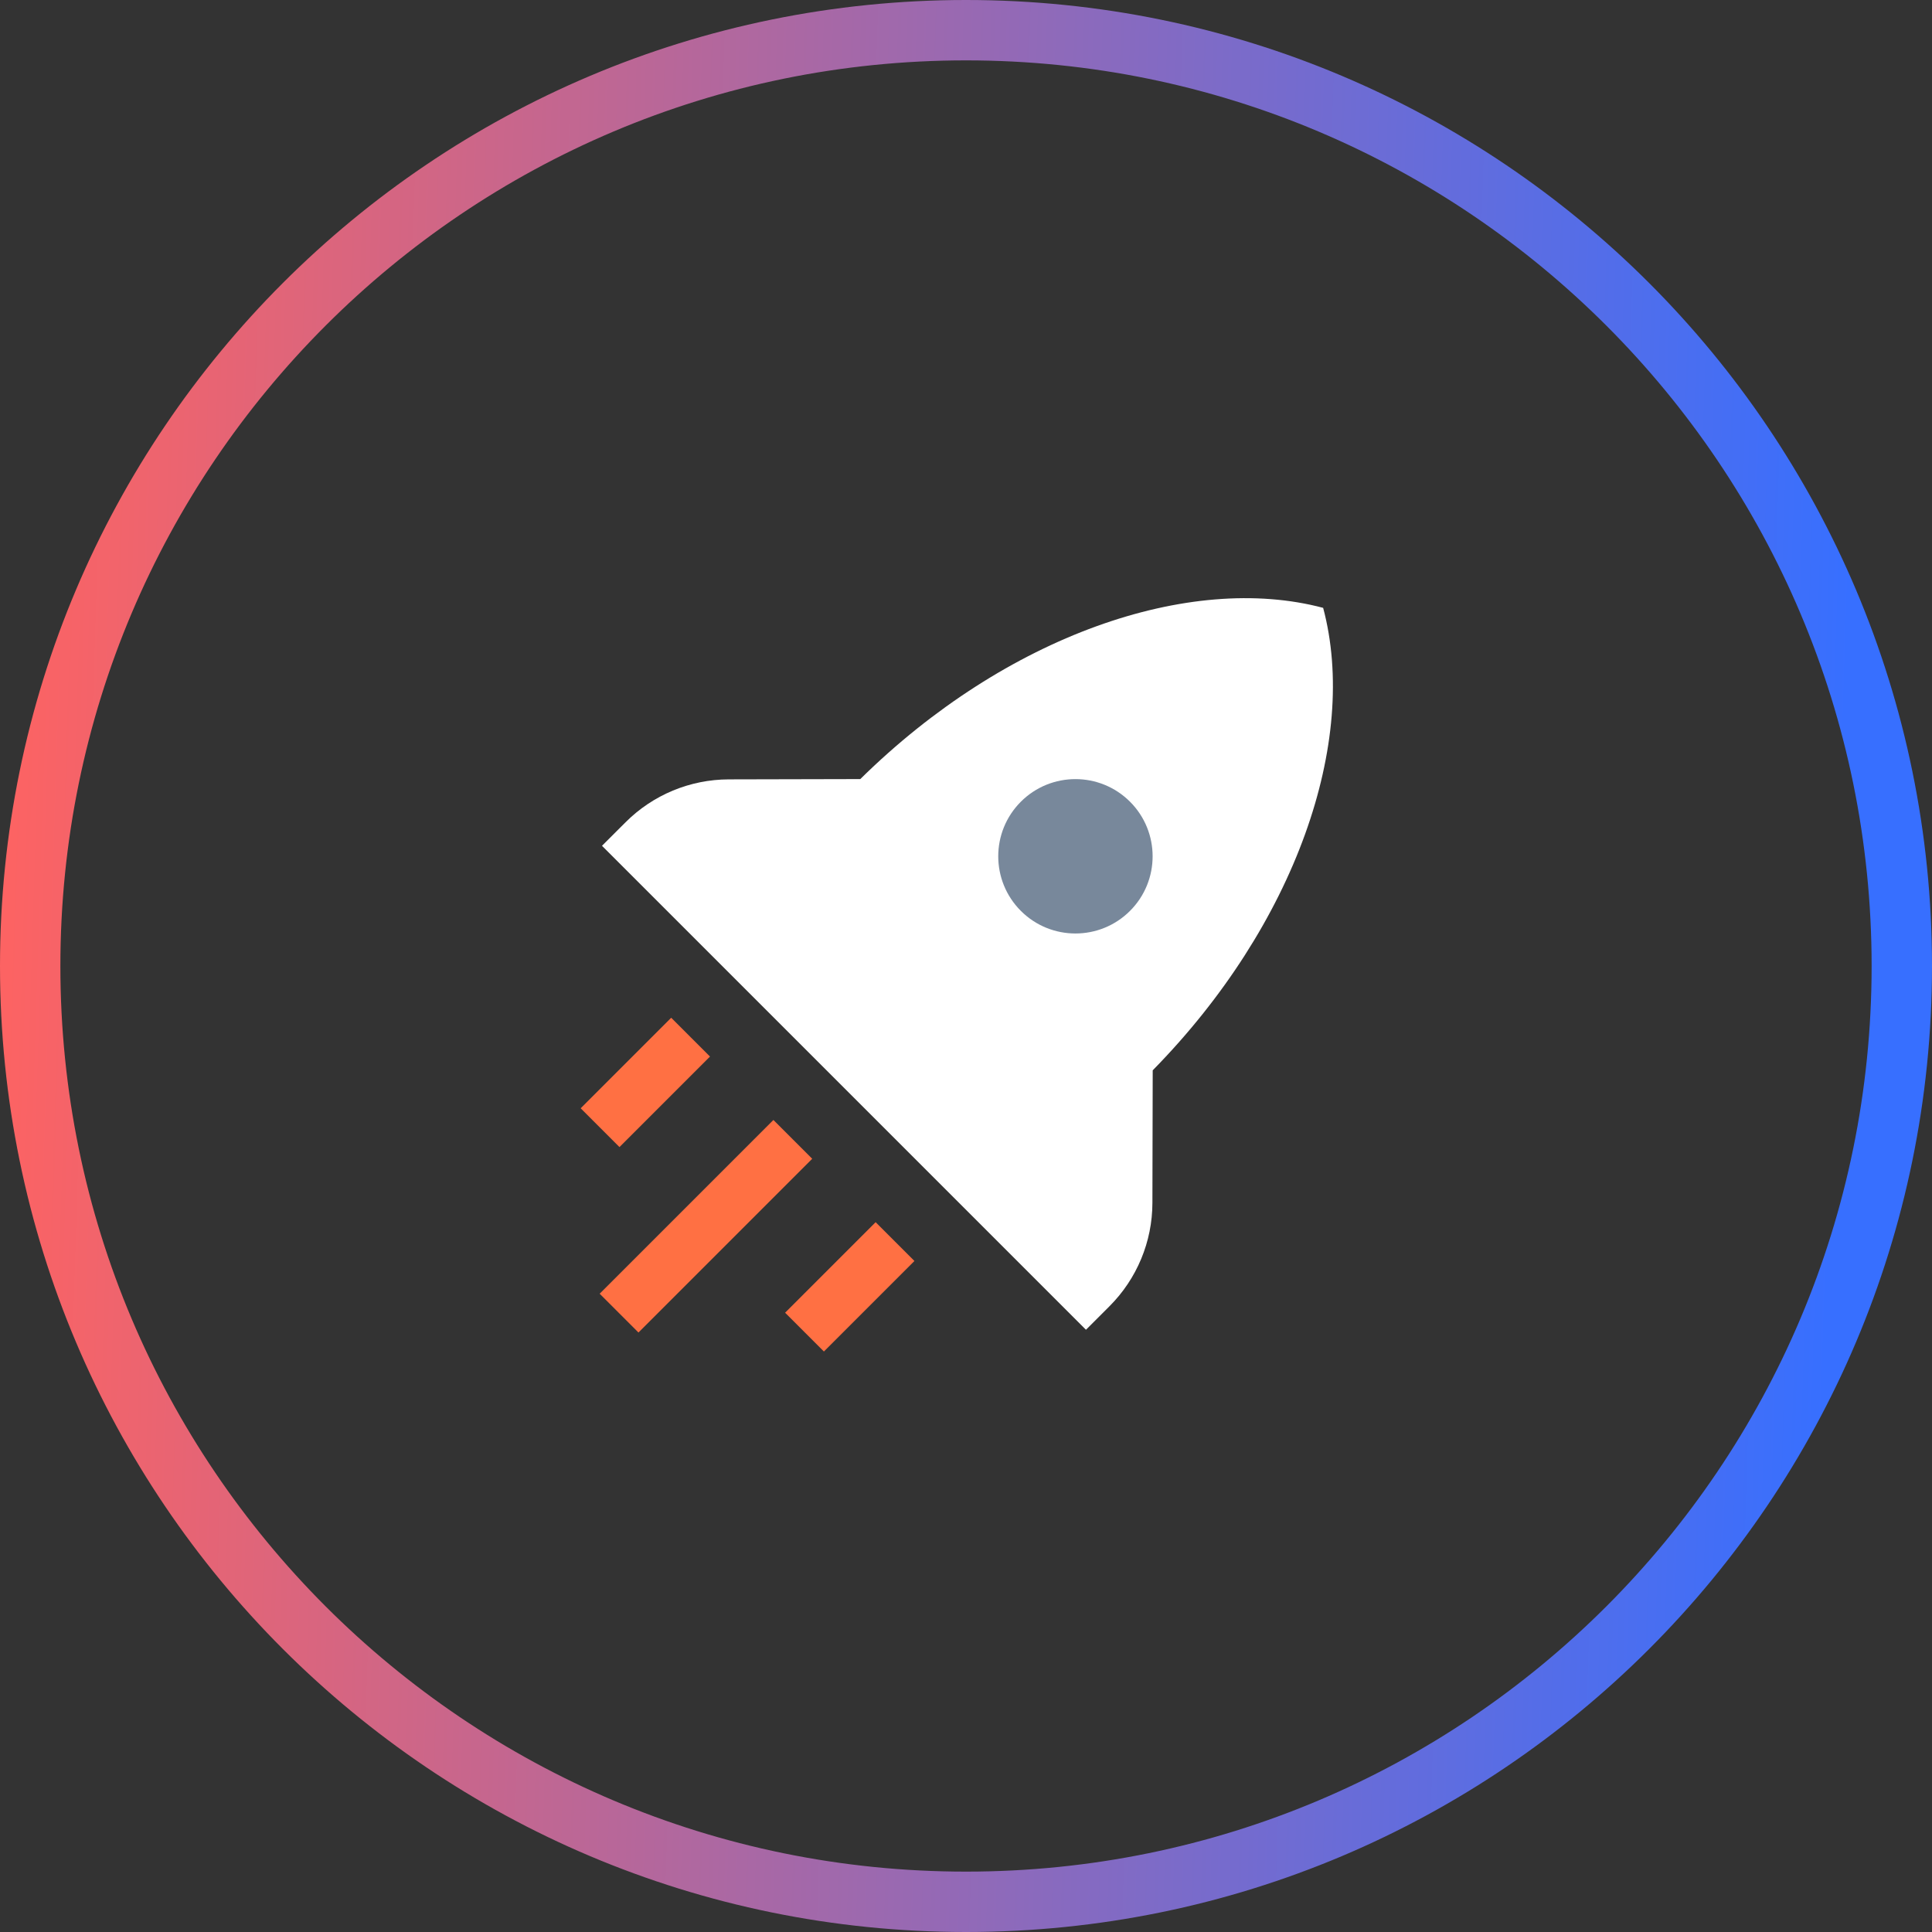 <svg xmlns="http://www.w3.org/2000/svg" width="64" height="64" viewBox="0 0 64 64" fill="none"><rect x="0" y="0" width="64" height="64" fill="#333333" stroke="none"/><path d="M1 32C1 14.879 14.879 1 32 1C49.121 1 63 14.879 63 32C63 49.121 49.121 63 32 63C14.879 63 1 49.121 1 32Z" stroke="url(#paint0_linear_9837_61291)" stroke-width="2"></path><g clip-path="url(#clip0_9837_61291)"><path fill-rule="evenodd" clip-rule="evenodd" d="M28.498 25.808L24.14 25.818C22.858 25.821 21.63 26.331 20.723 27.238L19.942 28.018L23.505 31.581L32.411 40.487L35.974 44.05L36.755 43.269C37.661 42.362 38.172 41.134 38.175 39.852L38.185 35.456C42.931 30.624 45.01 24.553 43.831 20.136C39.408 18.961 33.33 21.049 28.498 25.808Z" fill="white"></path><path d="M21.15 42.856L25.62 38.386M27.293 43.485L29.006 41.772M20.521 36.713L22.234 35" stroke="#FF7043" stroke-width="1.818" stroke-linecap="square" stroke-linejoin="round"></path><circle cx="35.625" cy="28.366" r="2.557" transform="rotate(45 35.625 28.366)" fill="#78889B"></circle></g><defs><linearGradient id="paint0_linear_9837_61291" x1="1.969" y1="-21.333" x2="62.575" y2="-19.397" gradientUnits="userSpaceOnUse"><stop stop-color="#FC6363"></stop><stop offset="1" stop-color="#376FFF"></stop></linearGradient><clipPath id="clip0_9837_61291"><rect width="31.515" height="31.515" fill="white" transform="translate(16.25 16.234)"></rect></clipPath></defs></svg>
